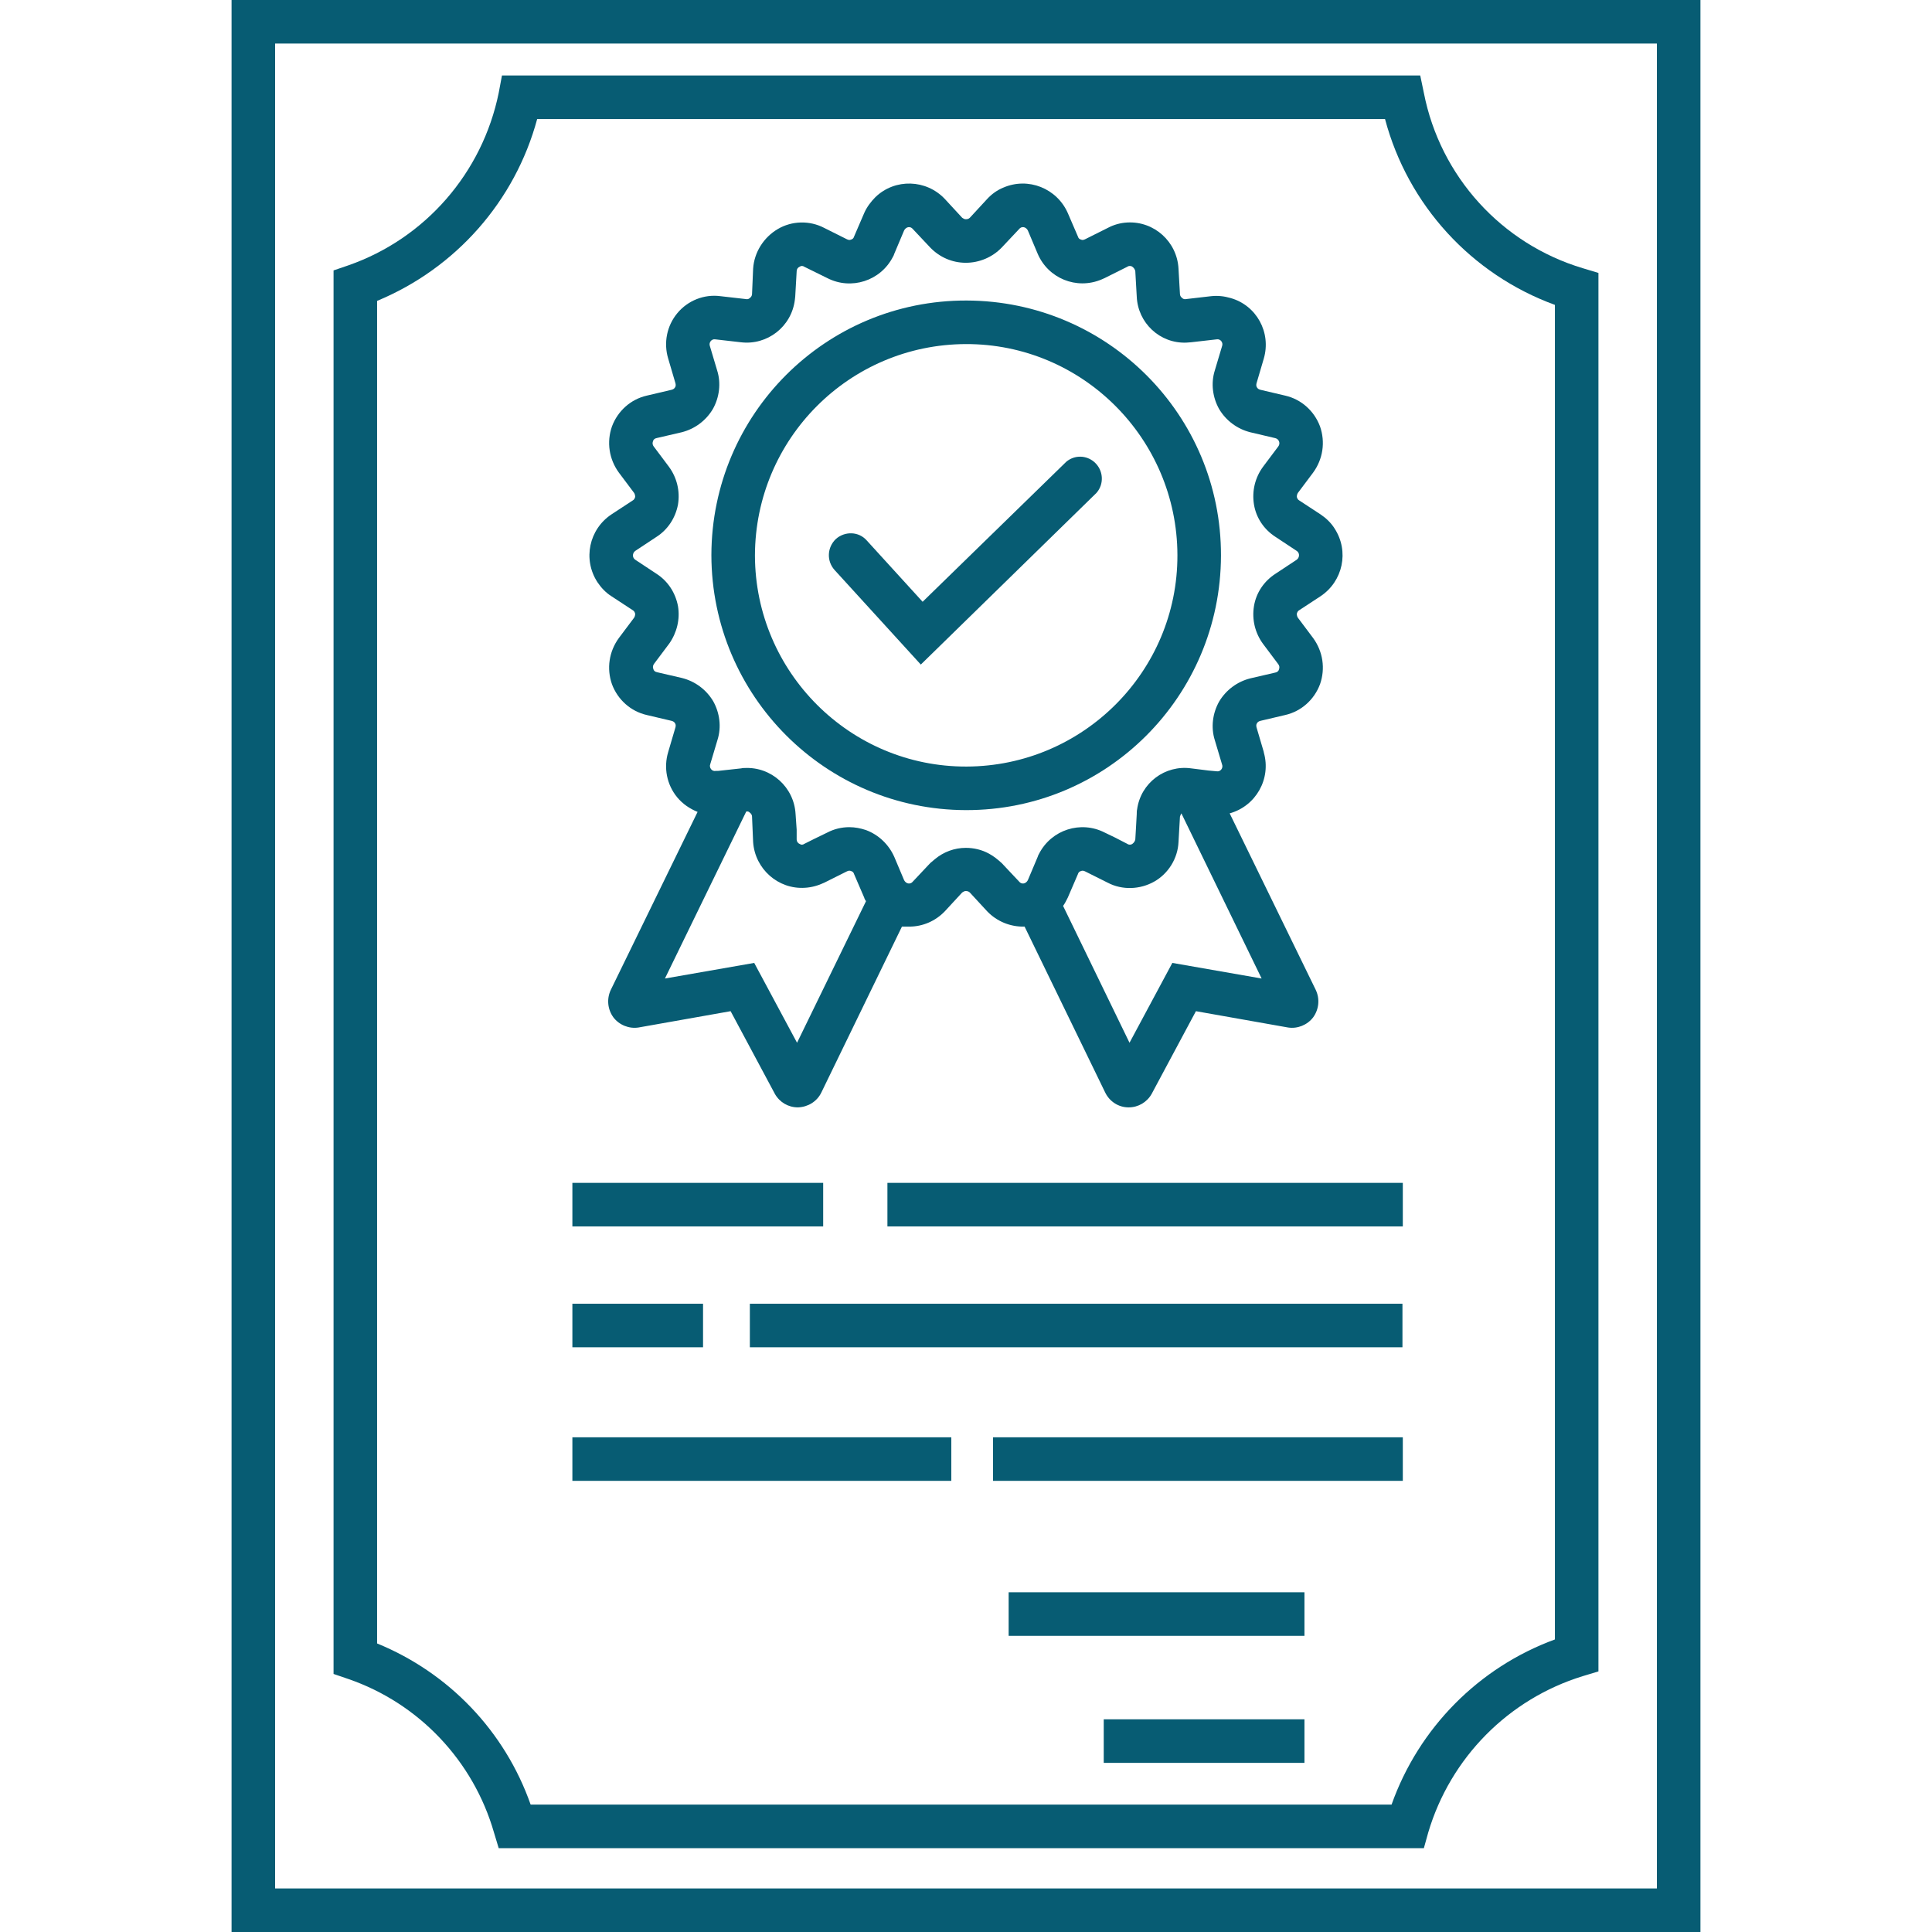 <?xml version="1.0" encoding="UTF-8"?> <svg xmlns="http://www.w3.org/2000/svg" xmlns:xlink="http://www.w3.org/1999/xlink" xmlns:svgjs="http://svgjs.com/svgjs" width="512" height="512" x="0" y="0" viewBox="0 0 512 512" style="enable-background:new 0 0 512 512" xml:space="preserve"> <g> <g xmlns="http://www.w3.org/2000/svg"> <g id="Layer_6_7_"> <g> <path d="m61.367 0v512h389.266v-512zm377.724 500.458h-366.182v-488.916h366.182z" fill="#075c73" data-original="#000000"></path> <path d="m130.91 485.645 1.25 4.136h245.179l1.154-4.136c5.867-19.814 21.257-35.397 40.975-41.456l4.136-1.25v-370.607l-4.136-1.25c-21.546-6.444-37.801-24.335-42.13-46.458l-.962-4.617h-243.35l-.866 4.617c-4.328 21.161-19.43 38.571-39.821 45.689l-3.944 1.347v371.953l3.944 1.347c18.66 6.443 33.088 21.64 38.571 40.685zm-30.972-405.907c20.872-8.657 36.551-26.451 42.418-48.189h224.691c6.06 22.796 22.892 41.168 45.015 49.247v353.677c-20.199 7.406-36.07 23.469-43.284 43.765h-228.154c-6.829-19.43-21.642-34.916-40.687-42.707v-355.793z" fill="#075c73" data-original="#000000"></path> <path d="m267.302 421.97h78.392v11.542h-78.392z" fill="#075c73" data-original="#000000"></path> <path d="m292.503 455.635h53.191v11.542h-53.191z" fill="#075c73" data-original="#000000"></path> <path d="m235.176 313.471h136.585v11.542h-136.585z" fill="#075c73" data-original="#000000"></path> <path d="m151.686 313.471h66.465v11.542h-66.465z" fill="#075c73" data-original="#000000"></path> <path d="m198.721 345.501h172.943v11.542h-172.943z" fill="#075c73" data-original="#000000"></path> <path d="m151.686 345.501h34.627v11.542h-34.627z" fill="#075c73" data-original="#000000"></path> <path d="m263.166 380.898h108.594v11.542h-108.594z" fill="#075c73" data-original="#000000"></path> <path d="m151.686 380.898h100.419v11.542h-100.419z" fill="#075c73" data-original="#000000"></path> <path d="m162.074 158.034 5.579 3.655c.385.192.577.577.673.962 0 .385-.096.769-.289 1.058l-4.04 5.386c-2.597 3.559-3.27 8.08-1.828 12.216 1.539 4.136 5.002 7.214 9.234 8.176l6.541 1.539c.385.096.769.289.962.673.192.289.192.673.096 1.058l-1.924 6.541c-1.25 4.136-.385 8.657 2.405 12.023 1.443 1.731 3.27 2.982 5.386 3.847l-22.987 47.132c-1.154 2.405-.866 5.194.673 7.31 1.539 2.02 4.136 3.078 6.637 2.693l24.431-4.328 11.735 21.93c1.25 2.212 3.559 3.559 6.06 3.559h.096c2.597-.096 5.002-1.539 6.156-3.944l21.353-43.957h1.924c3.559 0 6.925-1.443 9.426-4.04l4.617-5.002c.289-.192.577-.385.962-.385s.769.096 1.058.385l4.617 5.002c2.597 2.693 6.156 4.136 9.907 4.04l21.353 43.957c1.154 2.405 3.559 3.944 6.156 3.944h.096c2.501 0 4.809-1.347 6.06-3.559l11.735-21.93 24.431 4.328c2.501.385 5.098-.673 6.637-2.693 1.539-2.116 1.828-4.905.673-7.31l-22.796-46.747c6.925-1.924 11.061-9.138 9.042-16.159v-.096l-1.924-6.541c-.096-.385-.096-.769.096-1.058.192-.385.577-.577.962-.673l6.541-1.539c4.232-.962 7.695-4.04 9.234-8.176 1.443-4.136.77-8.657-1.828-12.216l-4.04-5.386c-.192-.289-.289-.673-.289-1.058.096-.385.289-.77.673-.962l5.579-3.655c5.964-3.944 7.695-11.927 3.751-17.987-.962-1.539-2.308-2.789-3.751-3.751l-5.579-3.655c-.385-.192-.577-.577-.673-.962 0-.385.096-.769.289-1.058l4.04-5.386c2.597-3.559 3.27-8.08 1.828-12.216-1.539-4.136-5.002-7.214-9.234-8.176l-6.541-1.539c-.385-.096-.77-.289-.962-.673-.192-.289-.192-.673-.096-1.058l1.924-6.541c2.02-6.925-1.924-14.139-8.849-16.063-1.635-.481-3.367-.673-5.098-.481l-6.637.769c-.385.096-.77 0-1.058-.289-.385-.289-.577-.673-.577-1.058l-.385-6.733c-.385-7.118-6.444-12.6-13.562-12.216-1.828.096-3.559.577-5.194 1.443l-5.964 2.982c-.385.192-.769.289-1.154.096-.385-.096-.673-.385-.77-.769l-2.693-6.252c-2.886-6.541-10.484-9.619-17.121-6.733-1.635.673-3.078 1.731-4.232 2.982l-4.617 5.002c-.289.289-.673.385-1.058.385s-.673-.192-.962-.385l-4.617-5.002c-4.906-5.194-13.178-5.483-18.372-.481-1.25 1.25-2.308 2.693-2.982 4.232l-2.693 6.252c-.096.385-.385.673-.77.769-.385.192-.769.096-1.154-.096l-5.964-2.982c-3.847-2.02-8.561-1.924-12.312.289-3.751 2.212-6.252 6.156-6.541 10.484l-.289 6.733c0 .385-.192.769-.577 1.058-.289.289-.673.385-1.058.289l-6.733-.769c-4.328-.577-8.657 1.154-11.446 4.521s-3.655 7.887-2.405 12.023l1.924 6.541c.096.385.096.769-.096 1.058-.192.385-.577.577-.962.673l-6.541 1.539c-4.232.962-7.695 4.04-9.234 8.176-1.443 4.136-.77 8.657 1.828 12.216l4.04 5.386c.192.289.289.673.289 1.058-.096.385-.289.77-.673.962l-5.579 3.655c-5.964 3.944-7.695 11.927-3.751 17.987.963 1.443 2.213 2.789 3.752 3.751zm49.151 118.309-11.35-21.161-23.662 4.136 21.546-44.246c.385-.096.673 0 .962.289.385.289.577.673.577 1.058l.289 6.733c.481 7.118 6.637 12.6 13.755 12.119 1.731-.096 3.463-.577 5.098-1.347l5.964-2.982c.385-.192.77-.289 1.154-.096.385.096.673.385.77.769l2.693 6.252c.096.385.289.673.481.962zm123.119-17.025-23.662-4.136-11.35 21.161-17.602-36.262c.481-.673.866-1.443 1.25-2.212l2.693-6.252c.096-.385.385-.673.77-.769.385-.192.77-.096 1.154.096l5.964 2.982c3.847 2.02 8.561 1.828 12.312-.289 3.751-2.116 6.252-6.156 6.444-10.484l.385-6.733c.096-.289.192-.577.385-.866zm-166.018-113.307 5.675-3.751c2.982-1.924 5.002-5.002 5.675-8.561.577-3.559-.289-7.118-2.405-10.003l-4.04-5.386c-.289-.385-.385-.866-.192-1.347.096-.481.481-.769.962-.866l6.637-1.539c3.463-.866 6.444-3.078 8.272-6.156 1.731-3.078 2.212-6.829 1.154-10.196l-1.924-6.444c-.192-.481-.096-.962.192-1.347.289-.385.77-.577 1.25-.481l6.733.769c7.022.866 13.466-4.136 14.332-11.254 0-.289.096-.577.096-.866l.385-6.733c0-.481.289-.962.769-1.154.385-.289.866-.289 1.25 0l6.06 2.982c6.348 3.27 14.139.769 17.41-5.579.192-.289.289-.577.385-.866l2.597-6.156c.192-.385.577-.769 1.058-.866.481-.096.962.096 1.25.481l4.617 4.906c2.501 2.597 5.867 4.04 9.426 4.04s7.022-1.443 9.522-4.04l4.617-4.906c.289-.385.77-.577 1.25-.481s.866.481 1.058.866l2.597 6.156c2.789 6.541 10.292 9.619 16.929 6.829.289-.096.577-.289.866-.385l5.964-2.982c.385-.289.962-.289 1.347 0s.673.673.77 1.154l.385 6.733c.289 7.022 6.156 12.504 13.178 12.216.385 0 .866-.096 1.25-.096l6.733-.769c.481-.096.962.096 1.25.481.289.385.385.866.192 1.347l-1.924 6.444c-1.058 3.367-.577 7.118 1.154 10.196 1.828 3.078 4.809 5.29 8.272 6.156l6.541 1.539c.481.096.866.385 1.058.866s.096.962-.192 1.347l-4.04 5.386c-2.116 2.886-2.982 6.444-2.405 10.003s2.693 6.637 5.675 8.561l5.675 3.751c.673.481.77 1.347.289 2.02-.096.096-.192.192-.289.289l-5.675 3.751c-2.982 1.924-5.098 5.002-5.675 8.561s.289 7.118 2.405 10.003l4.04 5.386c.289.385.385.866.192 1.347-.096.481-.481.77-.962.866l-6.637 1.539c-3.463.866-6.445 3.078-8.272 6.156-1.731 3.078-2.212 6.829-1.154 10.196l1.924 6.444c.192.481.096.962-.192 1.347-.289.385-.769.577-1.25.481l-2.116-.192-4.617-.577c-6.925-.962-13.37 3.847-14.332 10.869-.096.385-.096.866-.096 1.25l-.192 3.463-.192 3.27c-.096.481-.385.866-.77 1.154-.385.289-.962.289-1.347 0l-3.367-1.731-2.597-1.25c-6.348-3.27-14.139-.77-17.41 5.579-.192.289-.289.577-.385.866l-2.597 6.156c-.192.385-.577.769-1.058.866-.481.096-.962-.096-1.25-.481l-4.617-4.906c-1.058-.962-2.116-1.828-3.367-2.501-1.924-1.058-4.04-1.539-6.156-1.539-2.982 0-5.867 1.058-8.176 2.982l-1.25 1.058-4.617 4.906c-.289.385-.77.577-1.25.481s-.866-.481-1.058-.866l-2.597-6.156c-1.443-3.27-4.136-5.867-7.503-7.118-1.443-.481-2.886-.769-4.425-.769-2.02 0-4.04.481-5.867 1.443l-3.367 1.635-2.693 1.347c-.385.289-.866.289-1.25 0-.481-.192-.769-.673-.769-1.154v-2.597l-.289-4.136c-.385-7.118-6.444-12.6-13.562-12.216-.289 0-.577 0-.866.096l-6.156.673h-.577c-.481.096-.962-.096-1.25-.481-.289-.385-.385-.866-.192-1.347l1.924-6.444c1.058-3.367.577-7.118-1.154-10.196-1.828-3.078-4.809-5.29-8.272-6.156l-6.637-1.539c-.481-.096-.866-.385-.962-.866-.192-.481-.096-.962.192-1.347l4.04-5.386c2.02-2.886 2.886-6.444 2.308-9.907-.673-3.559-2.693-6.637-5.675-8.561l-5.675-3.751c-.673-.481-.769-1.347-.289-2.02.098-.097.194-.193.29-.289z" fill="#075c73" data-original="#000000"></path> <path d="m255.952 214.688c37.32.096 67.523-30.106 67.619-67.427s-30.106-67.523-67.427-67.619c-37.32-.096-67.523 30.106-67.619 67.427v.096c.096 37.224 30.203 67.427 67.427 67.523zm0-123.503c30.876-.096 55.98 25.008 56.077 55.884s-25.008 55.98-55.884 56.077-55.98-25.008-56.077-55.884v-.096c.096-30.877 25.008-55.885 55.884-55.981z" fill="#075c73" data-original="#000000"></path> <path d="m244.025 176.117 46.554-45.496c2.116-2.405 1.828-6.06-.577-8.176-2.116-1.828-5.194-1.924-7.406-.096l-38.09 37.128-14.813-16.255c-2.116-2.405-5.771-2.501-8.176-.385-2.308 2.212-2.501 5.771-.385 8.176z" fill="#075c73" data-original="#000000"></path> </g> </g> </g> </g> </svg> 